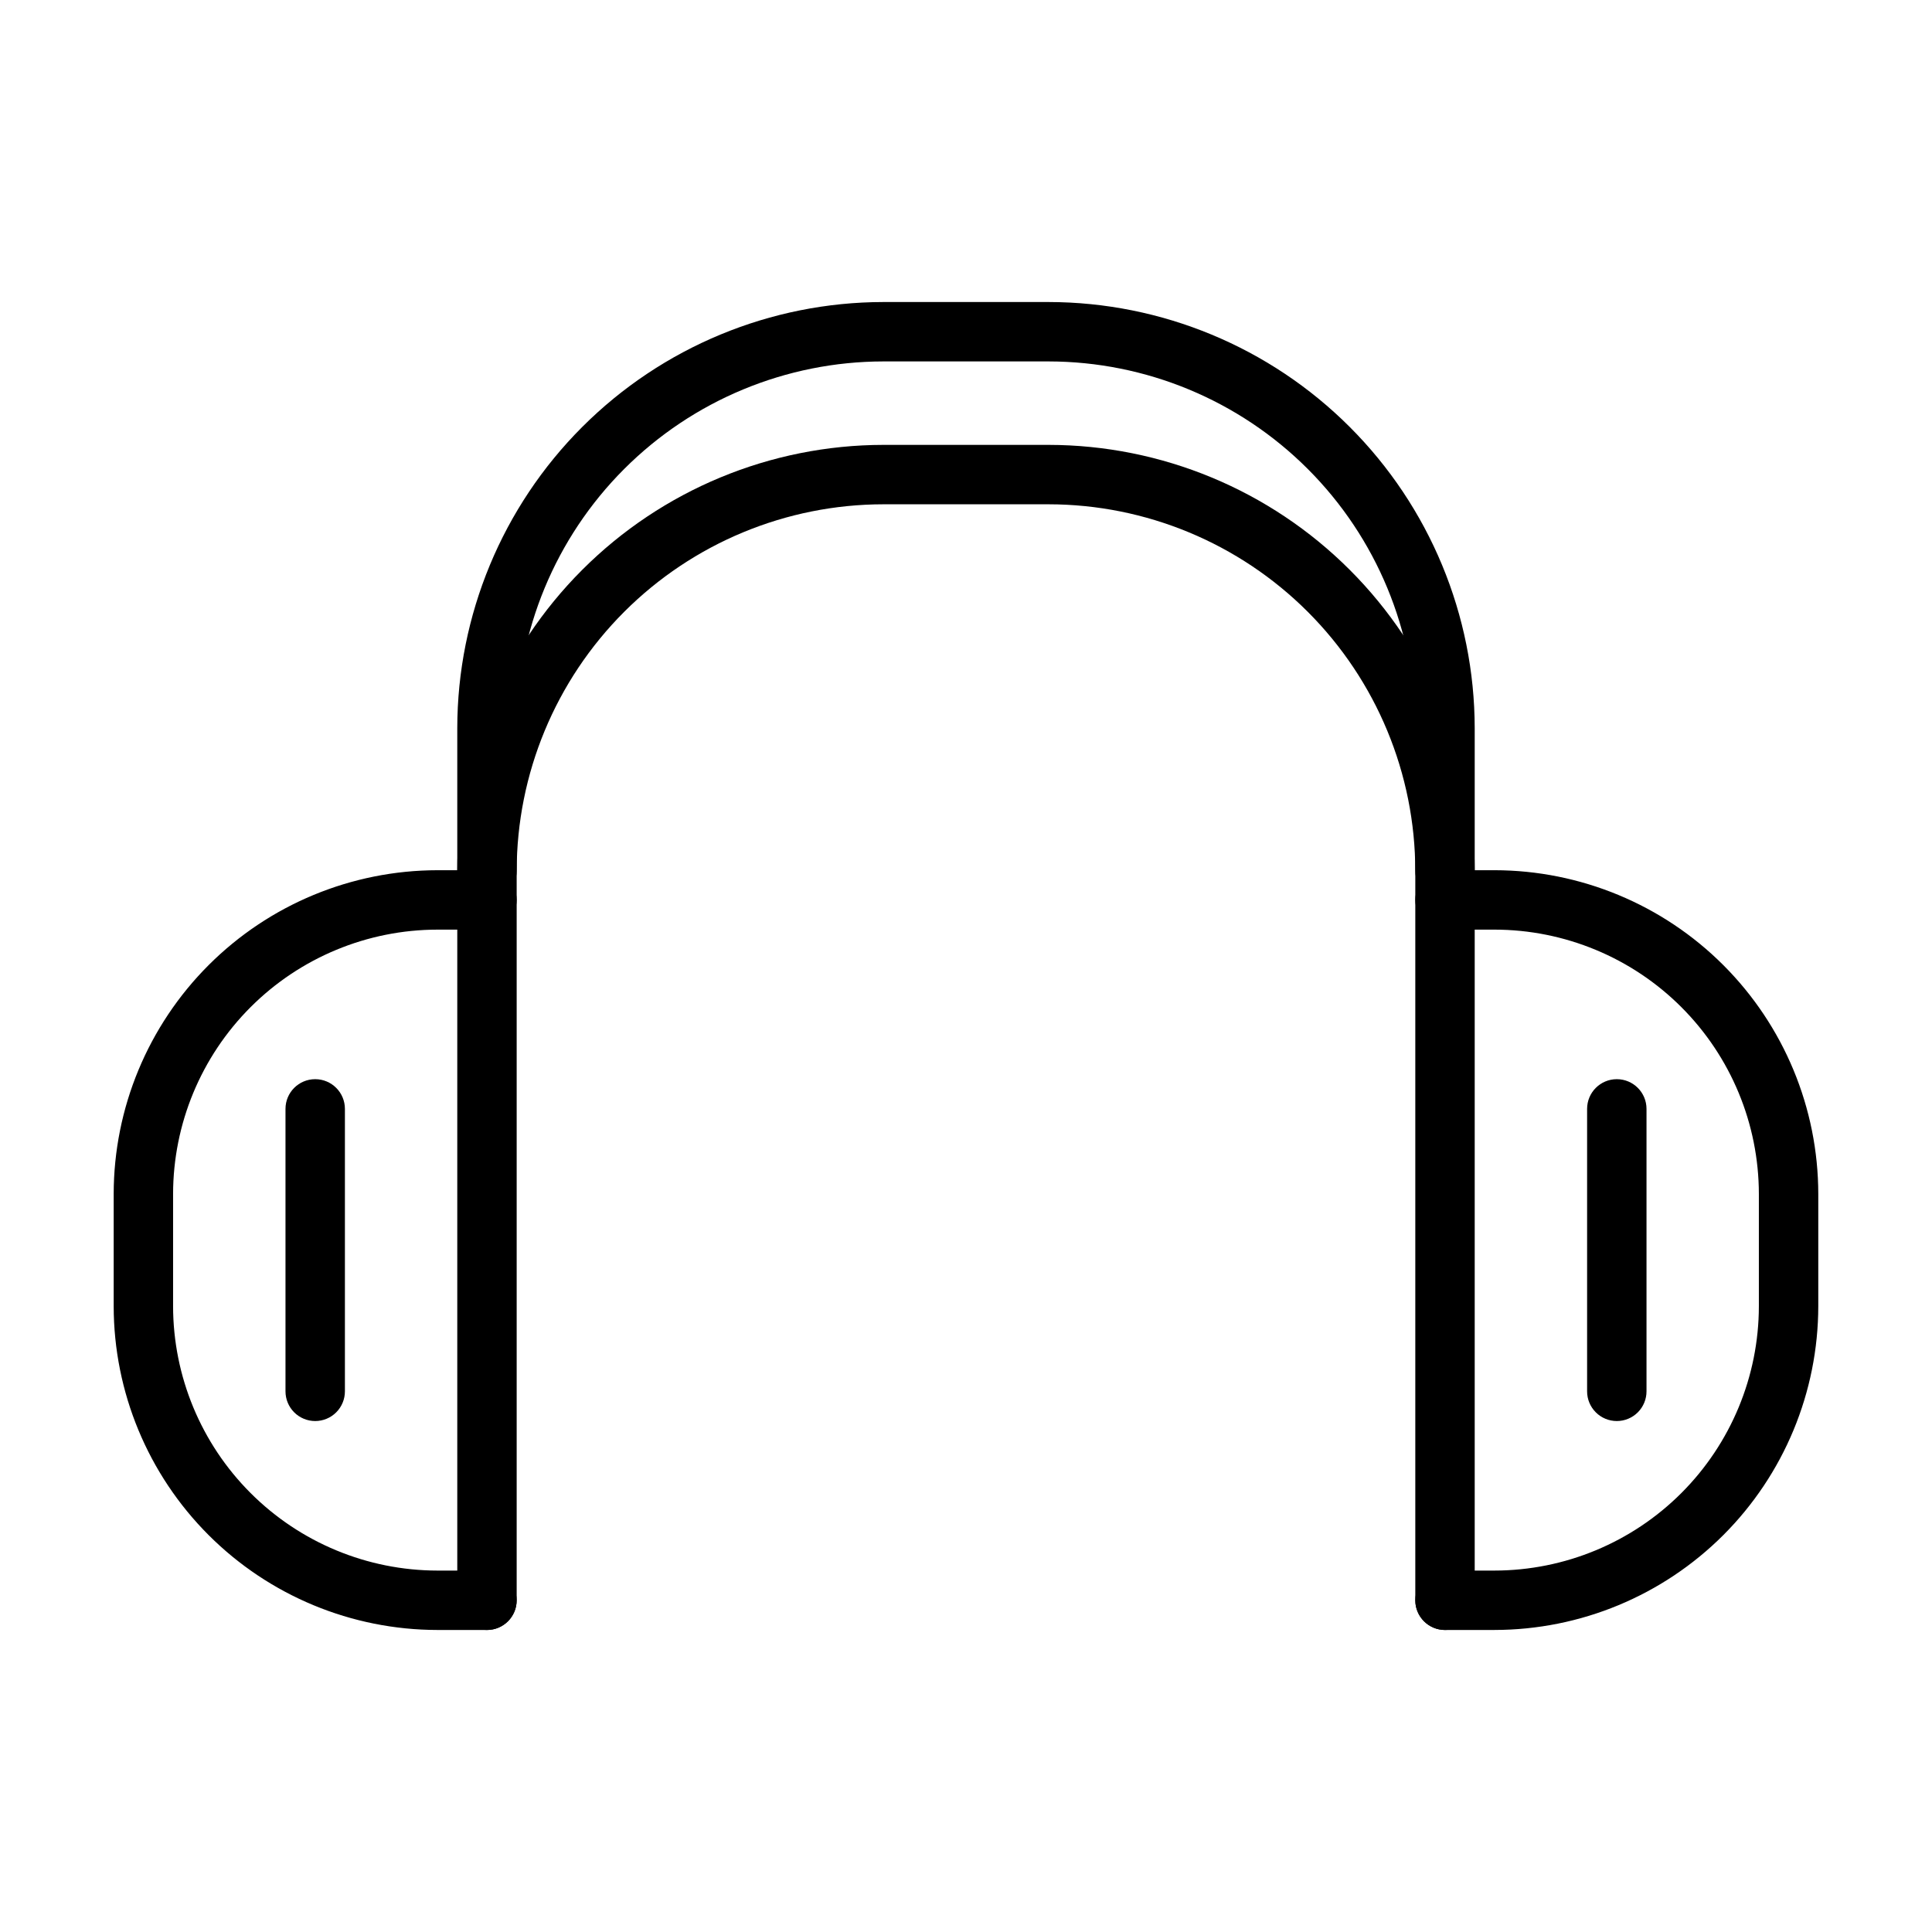 <?xml version="1.0" encoding="UTF-8"?>
<!-- Uploaded to: ICON Repo, www.iconrepo.com, Generator: ICON Repo Mixer Tools -->
<svg fill="#000000" width="800px" height="800px" version="1.1" viewBox="144 144 512 512" xmlns="http://www.w3.org/2000/svg">
 <g>
  <path d="m526.94 575.96c-2.086 0.004-4.09-0.828-5.566-2.305s-2.305-3.477-2.305-5.566v-231.12c-0.027-25.766-10.277-50.469-28.496-68.688-18.219-18.223-42.922-28.469-68.688-28.5h-43.773c-25.766 0.031-50.469 10.277-68.691 28.5-18.219 18.219-28.469 42.922-28.496 68.688v231.12c0 4.348-3.523 7.871-7.871 7.871-4.348 0-7.871-3.523-7.871-7.871v-231.12c0.031-29.941 11.941-58.645 33.113-79.816 21.172-21.172 49.875-33.078 79.816-33.113h43.773c29.938 0.035 58.645 11.941 79.812 33.113 21.172 21.172 33.082 49.875 33.117 79.816v231.12c0 2.09-0.828 4.09-2.305 5.566-1.477 1.477-3.481 2.309-5.57 2.305z"/>
  <path d="m273.05 575.96h-13.133c-22.746-0.023-44.551-9.07-60.637-25.152-16.082-16.086-25.129-37.895-25.152-60.641v-29.766c0.023-22.742 9.074-44.551 25.156-60.633 16.082-16.082 37.891-25.125 60.633-25.152h13.133c4.348 0 7.871 3.527 7.871 7.875 0 4.348-3.523 7.871-7.871 7.871h-13.133c-18.57 0.02-36.371 7.406-49.504 20.535-13.133 13.133-20.52 30.934-20.543 49.504v29.77c0.023 18.57 7.41 36.375 20.543 49.504 13.129 13.133 30.934 20.52 49.504 20.543h13.133c4.348 0 7.871 3.523 7.871 7.871s-3.523 7.871-7.871 7.871z"/>
  <path d="m540.07 575.96h-13.133c-4.348 0-7.871-3.523-7.871-7.871s3.523-7.871 7.871-7.871h13.133c18.57-0.023 36.375-7.41 49.508-20.543 13.129-13.129 20.52-30.934 20.539-49.508v-29.766c-0.023-18.57-7.41-36.371-20.543-49.504-13.129-13.129-30.934-20.516-49.504-20.535h-13.133c-4.348 0-7.871-3.523-7.871-7.871 0-4.348 3.523-7.875 7.871-7.875h13.133c22.742 0.027 44.551 9.07 60.633 25.152 16.086 16.086 25.133 37.891 25.16 60.633v29.77c-0.027 22.746-9.074 44.551-25.156 60.637-16.086 16.082-37.891 25.129-60.637 25.152z"/>
  <path d="m227.53 520.59c-2.086 0-4.09-0.828-5.566-2.305-1.477-1.477-2.305-3.481-2.305-5.566v-74.855c0-4.348 3.523-7.871 7.871-7.871s7.875 3.523 7.875 7.871v74.852c0 2.09-0.828 4.094-2.305 5.57-1.477 1.477-3.481 2.305-5.57 2.305z"/>
  <path d="m572.47 520.59c-2.09 0-4.09-0.828-5.566-2.305-1.477-1.477-2.309-3.481-2.305-5.566v-74.855c0-4.348 3.523-7.871 7.871-7.871s7.871 3.523 7.871 7.871v74.852c0 2.09-0.828 4.094-2.305 5.57-1.477 1.477-3.481 2.305-5.566 2.305z"/>
  <path d="m526.94 382.7c-2.086 0-4.09-0.828-5.566-2.305-1.477-1.477-2.305-3.481-2.305-5.57-0.027-25.766-10.277-50.469-28.496-68.688s-42.922-28.469-68.688-28.496h-43.773c-25.766 0.027-50.469 10.277-68.691 28.496-18.219 18.219-28.469 42.922-28.496 68.688 0 4.348-3.523 7.875-7.871 7.875-4.348 0-7.871-3.527-7.871-7.875 0.031-29.938 11.941-58.645 33.113-79.812 21.172-21.172 49.875-33.082 79.816-33.117h43.773c29.938 0.035 58.645 11.945 79.812 33.117 21.172 21.168 33.082 49.875 33.117 79.812 0 2.09-0.828 4.094-2.305 5.57-1.477 1.477-3.481 2.305-5.57 2.305z"/>
 </g>
</svg>